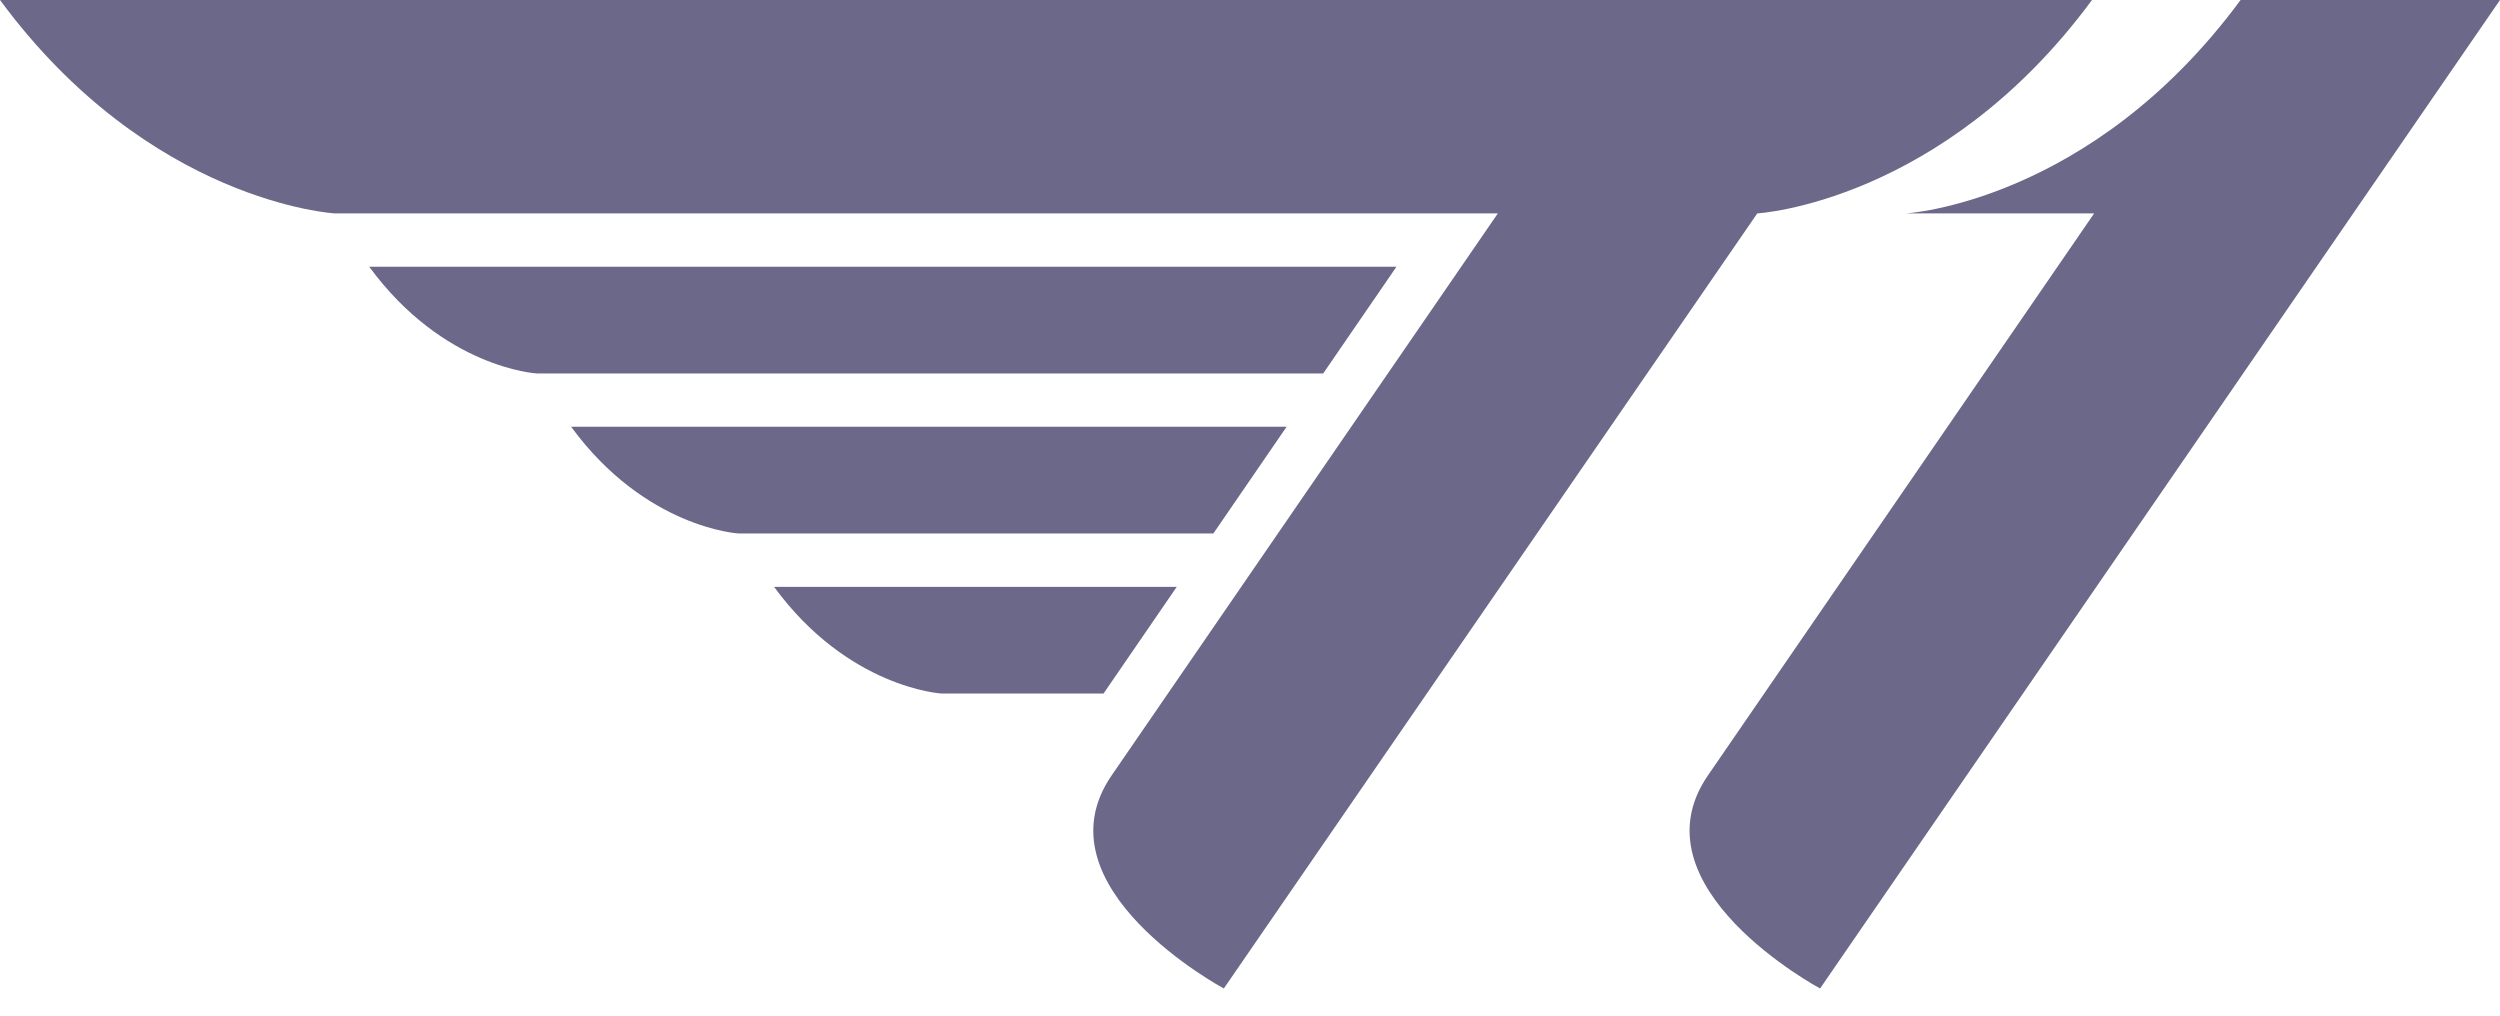<svg width="64" height="26" viewBox="0 0 64 26" fill="none" xmlns="http://www.w3.org/2000/svg">
<path d="M0 0C3.829 5.195 8.569 5.463 8.569 5.463H38.345L28.464 19.842C26.483 22.708 31.33 25.305 31.33 25.305L44.986 5.463C44.986 5.463 49.726 5.195 53.555 0H0Z" fill="#6B6889"/>
<path d="M13.737 9.56C13.737 9.56 11.354 9.426 9.453 6.829H35.749L33.874 9.56H13.737Z" fill="#6B6889"/>
<path d="M14.621 10.925C16.522 13.523 18.905 13.657 18.905 13.657H31.062L32.937 10.925H14.621Z" fill="#6B6889"/>
<path d="M19.816 15.023C21.717 17.62 24.1 17.754 24.1 17.754H28.251L30.125 15.023H19.816Z" fill="#6B6889"/>
<path d="M57.359 0H64L46.594 25.305C46.594 25.305 41.747 22.708 43.729 19.842L53.61 5.463H48.79C48.79 5.463 53.529 5.195 57.359 0Z" fill="#6B6889"/>
</svg>
